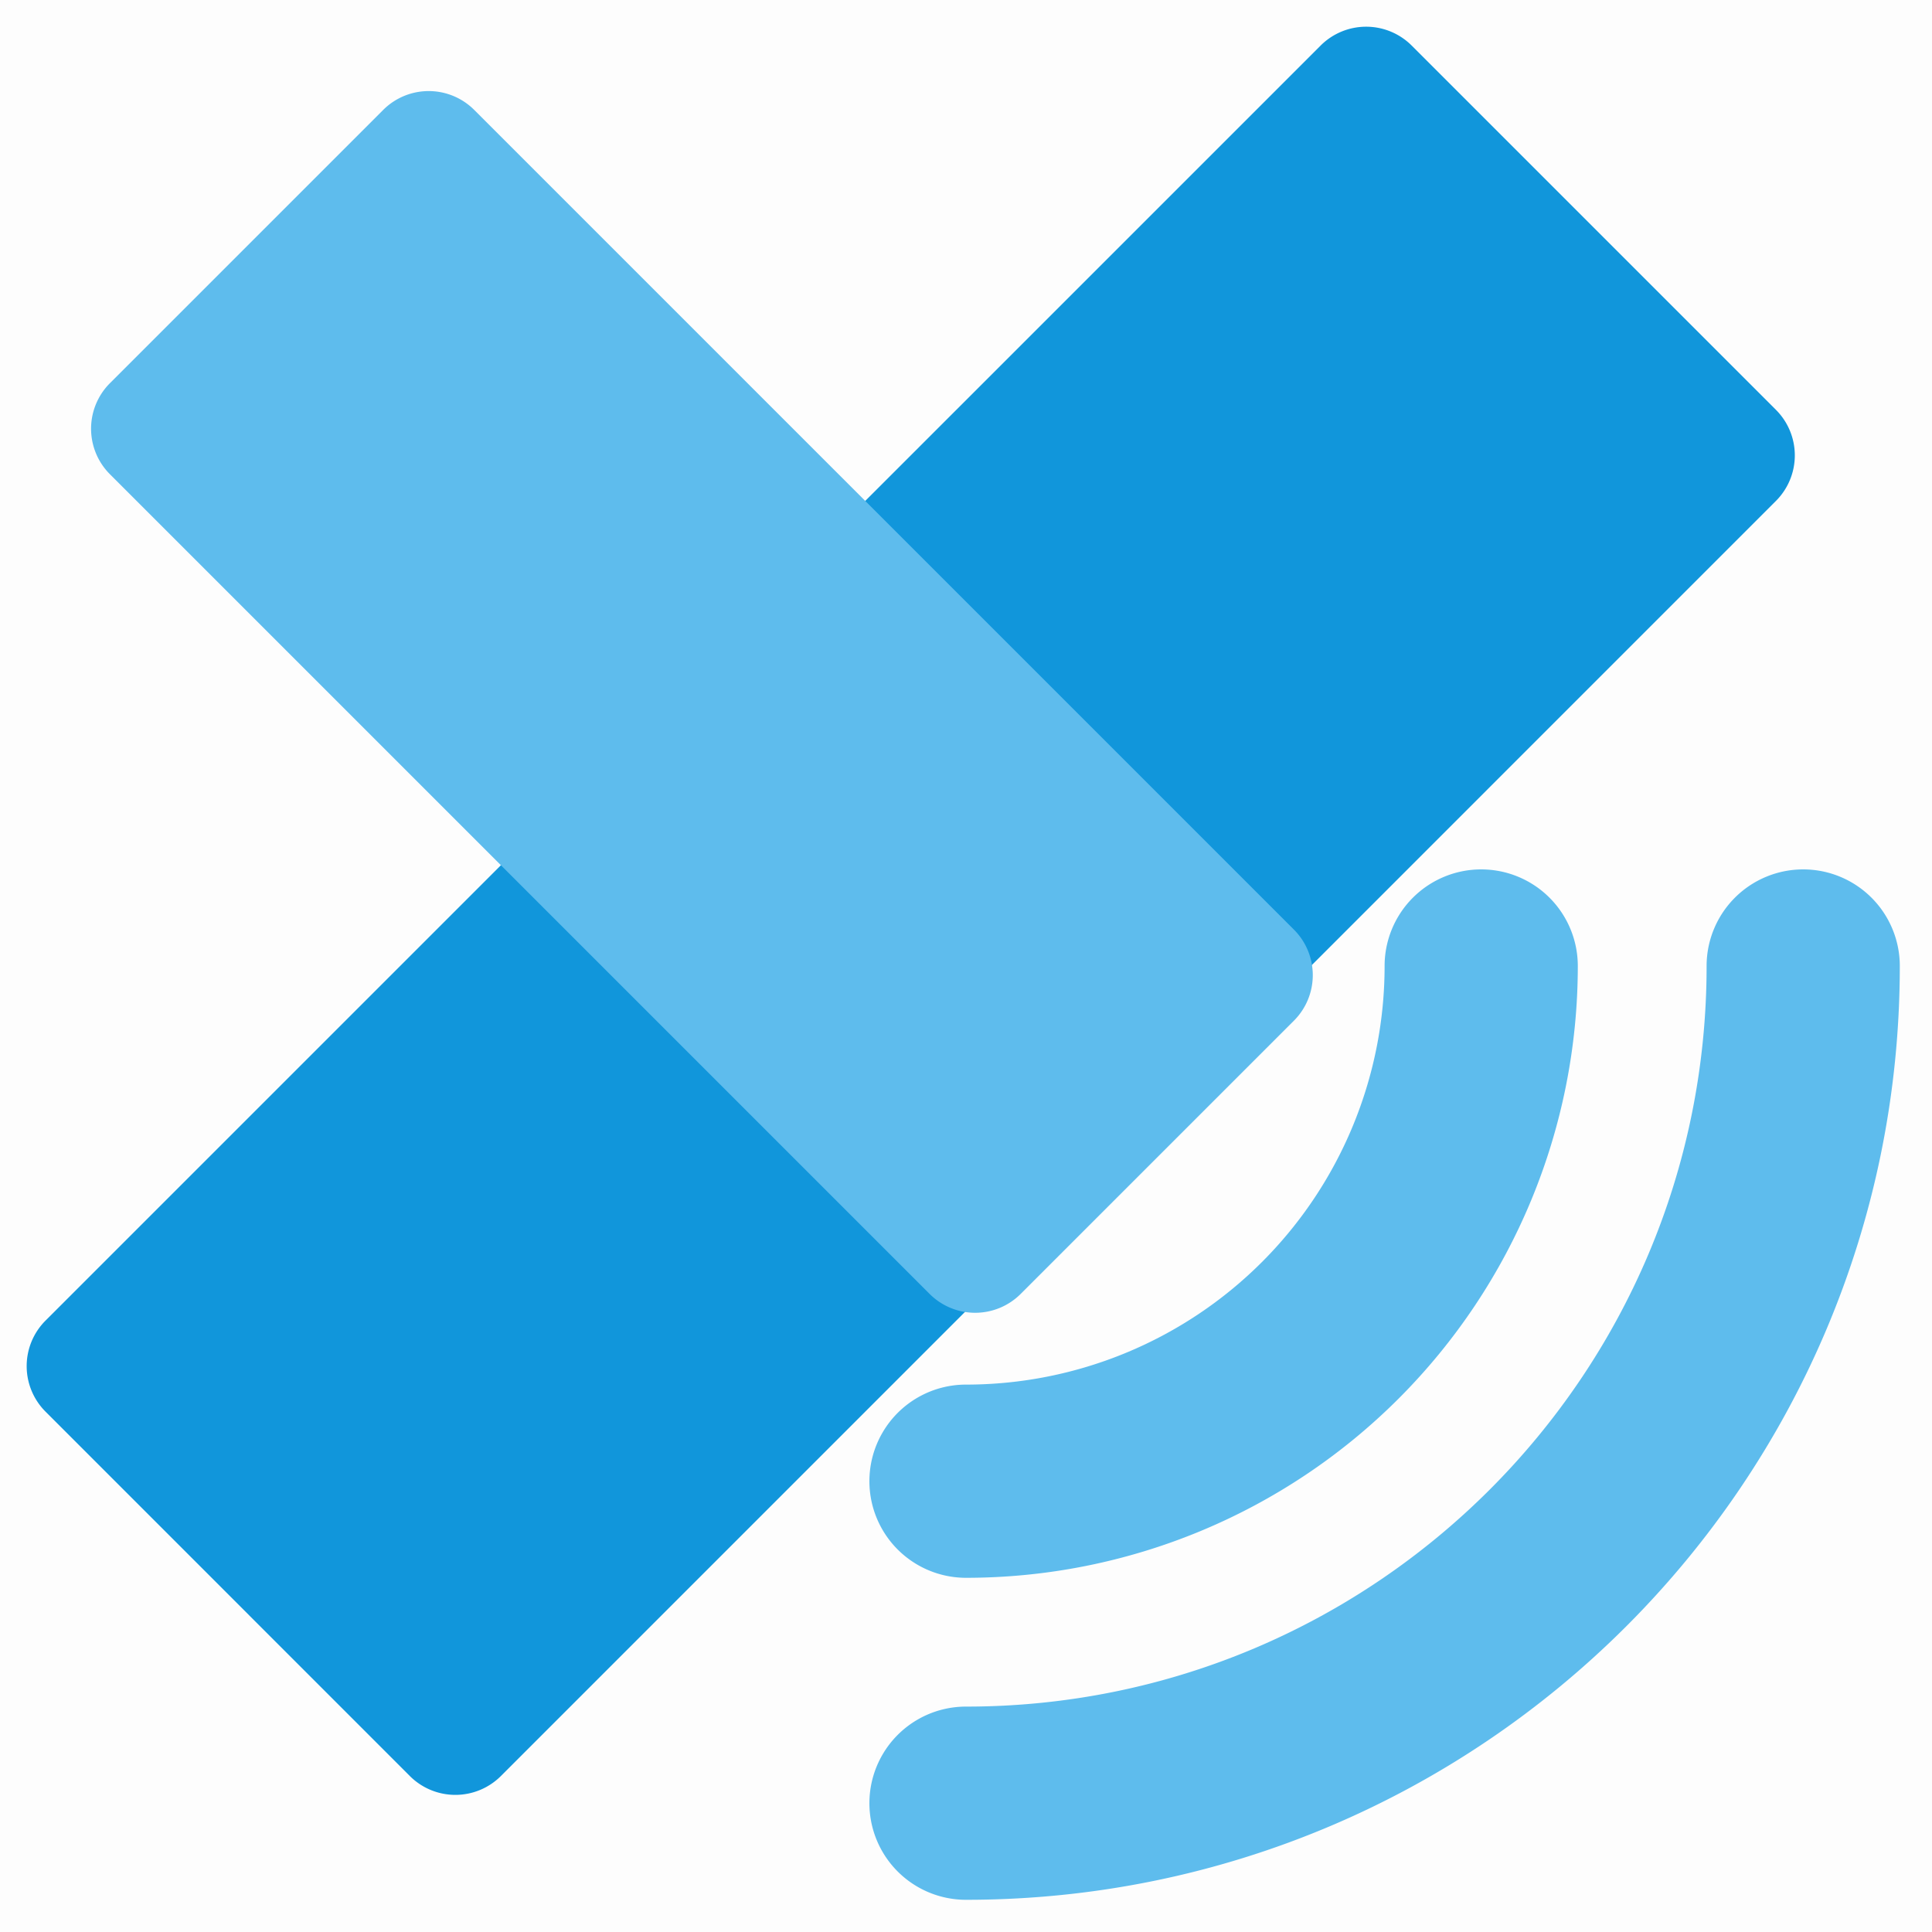 <?xml version="1.0" standalone="no"?><!DOCTYPE svg PUBLIC "-//W3C//DTD SVG 1.1//EN" "http://www.w3.org/Graphics/SVG/1.1/DTD/svg11.dtd"><svg t="1758525250193" class="icon" viewBox="0 0 1024 1024" version="1.1" xmlns="http://www.w3.org/2000/svg" p-id="2171" xmlns:xlink="http://www.w3.org/1999/xlink" width="32" height="32"><path d="M0 0h1024v1024H0V0z" fill="#202425" opacity=".01" p-id="2172"></path><path d="M24.132 748.203a34.133 34.133 0 0 1 0-48.265L699.972 24.132a34.133 34.133 0 0 1 48.23 0l193.092 193.092a34.133 34.133 0 0 1 0 48.265l-675.806 675.84a34.133 34.133 0 0 1-48.265 0L24.132 748.203z" fill="#1196db" p-id="2173" data-spm-anchor-id="a313x.manage_type_myprojects.0.i13.68bd3a81hAoyiF" class="selected"></path><path d="M251.358 58.266a34.133 34.133 0 0 0-48.265 0L58.266 203.093a34.133 34.133 0 0 0 0 48.265l434.449 434.449a34.133 34.133 0 0 0 48.265 0l144.828-144.828a34.133 34.133 0 0 0 0-48.265L251.358 58.266zM785.067 460.8a51.2 51.2 0 0 1 51.2 51.2 324.267 324.267 0 0 1-324.267 324.267 51.2 51.2 0 1 1 0-102.4 221.867 221.867 0 0 0 221.867-221.867 51.2 51.2 0 0 1 51.2-51.2z m170.667 0a51.2 51.2 0 0 1 51.2 51.2c0 273.34-221.594 494.933-494.933 494.933a51.2 51.2 0 1 1 0-102.4c216.781 0 392.533-175.753 392.533-392.533a51.2 51.2 0 0 1 51.2-51.2z" fill="#5ebced" p-id="2174" data-spm-anchor-id="a313x.manage_type_myprojects.0.i15.68bd3a81hAoyiF" class=""></path></svg>
